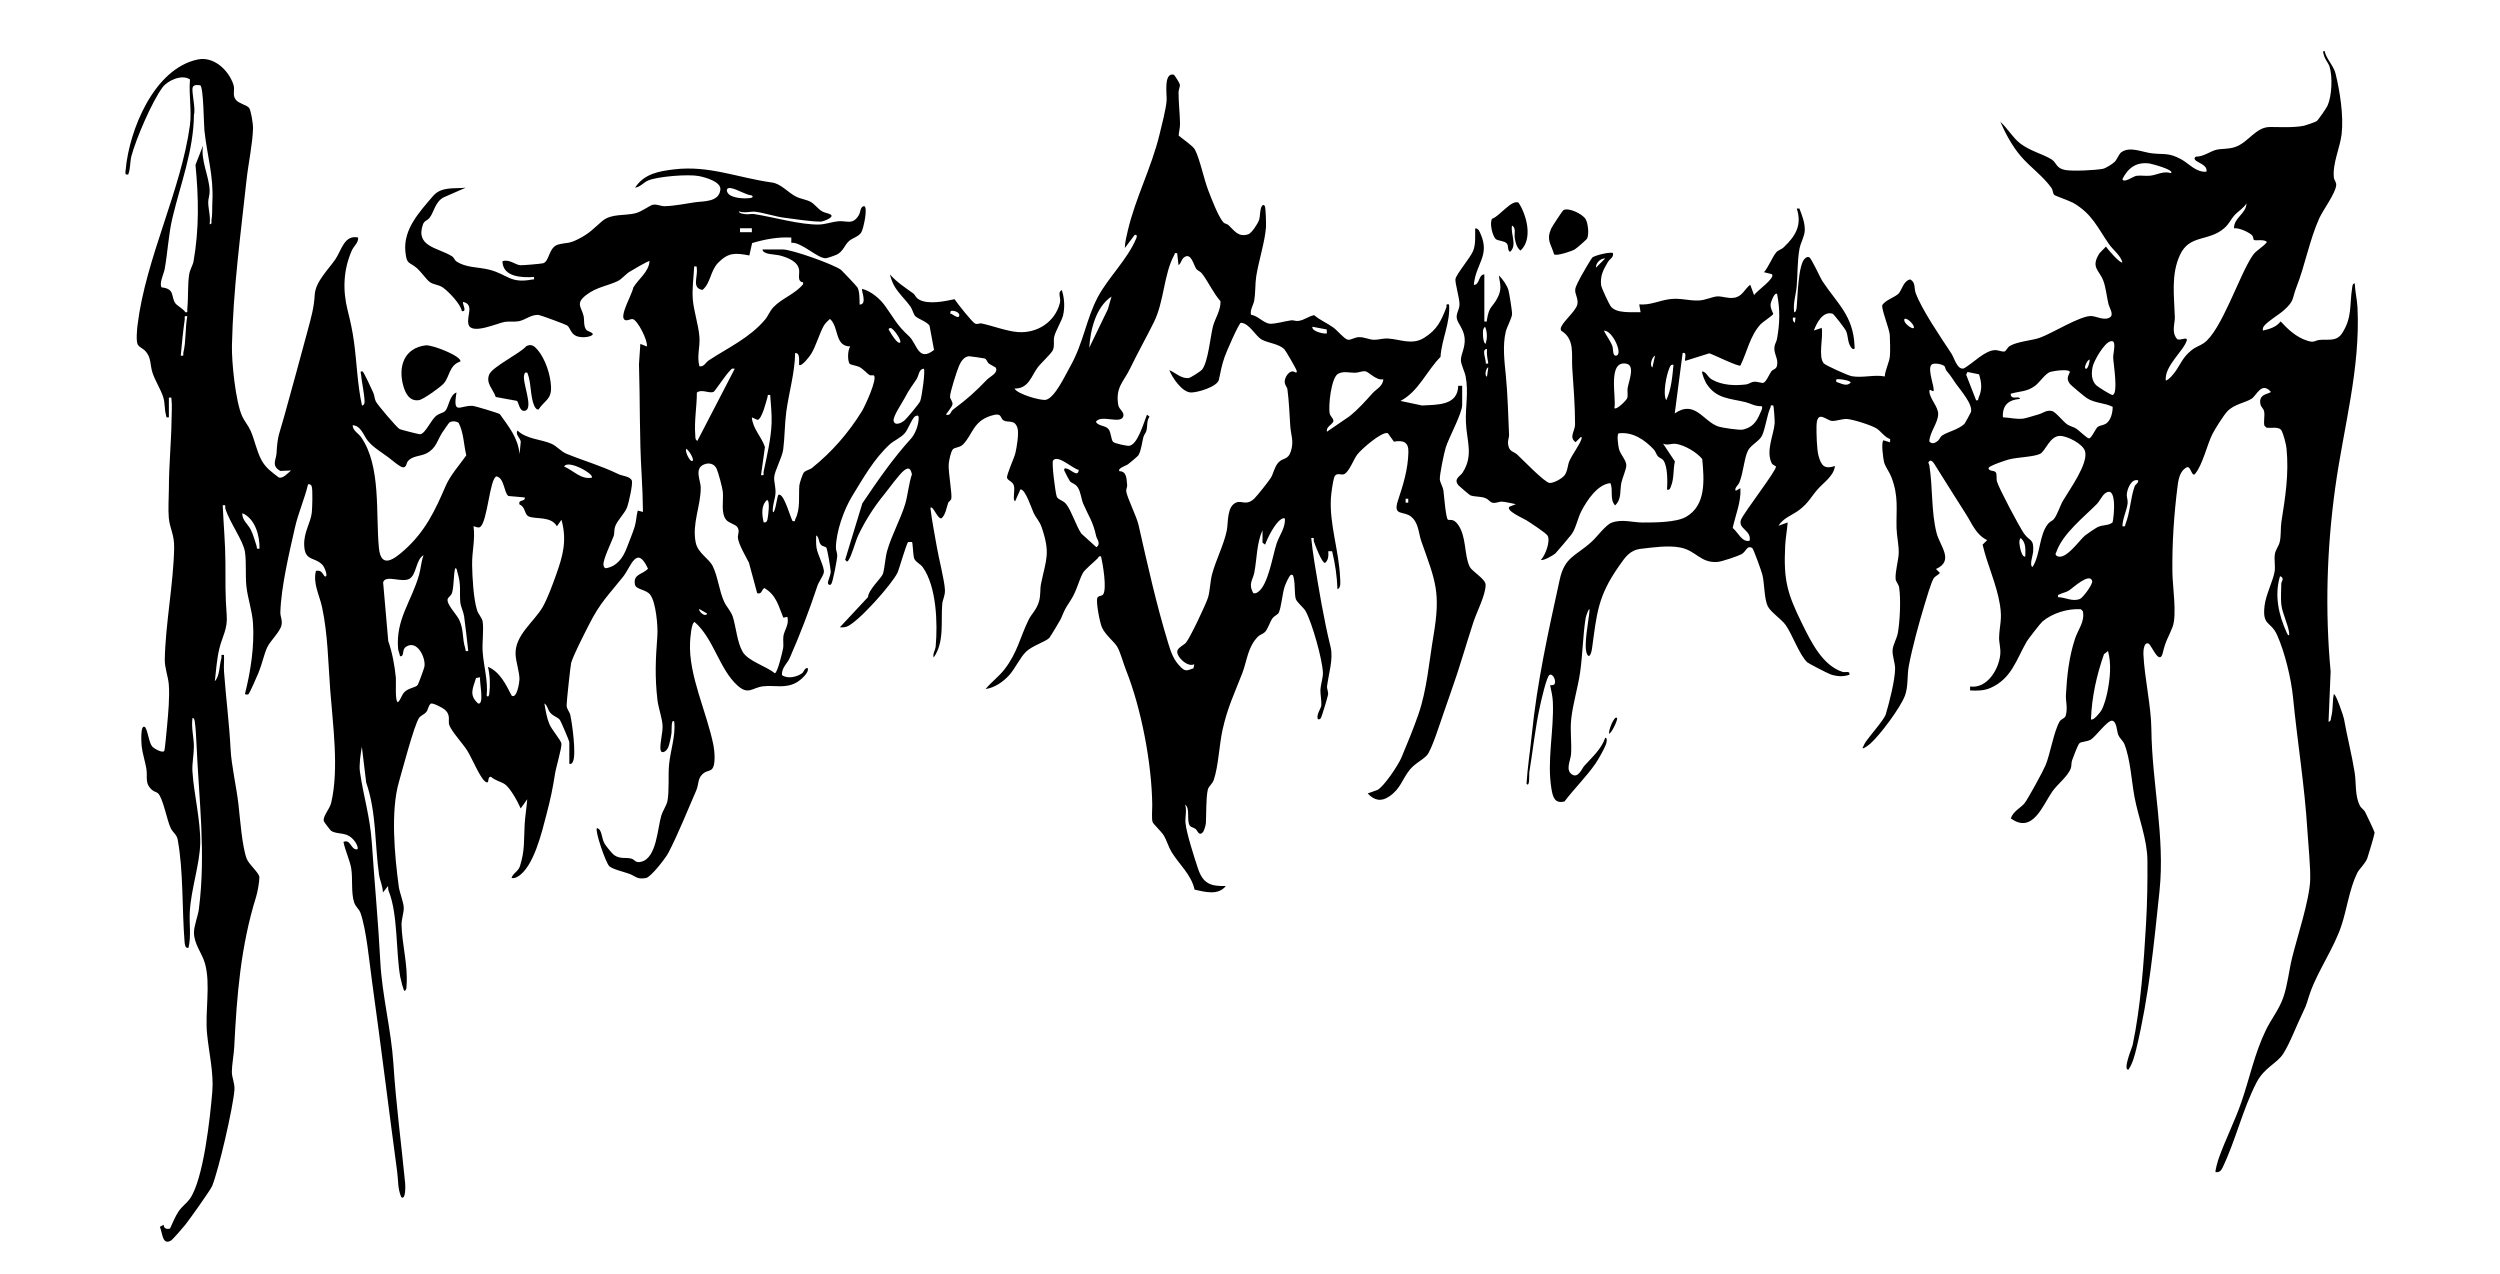 <?xml version="1.0" encoding="UTF-8"?>
<svg id="Layer_1" data-name="Layer 1" xmlns="http://www.w3.org/2000/svg" viewBox="0 0 678.43 345.6">
  <path d="M45.84,113.25c-.92.15-.64-.13-.82-.77-.42-1.53-.21-3-.71-4.65-.61-2.03-2.2-4.48-2.93-6.69-.69-2.09-.27-4.08-1.94-5.89-.59-.63-1.49-.97-1.97-1.6-.63-.83-.29-4.25-.14-5.47,2.21-18.08,11.83-36.58,14.21-54.2.53-3.92-.35-8.41.02-12.41-2.13-1.51-6.04.24-7.44,2.12-2.86,3.84-7.21,13.98-8.45,18.64-.42,1.58-.24,3.44-.87,5.01-1,.22-.77-.49-.7-1.24.96-10.84,7.72-27.49,19.57-29.96,4.37-.91,8.35,2.9,9.66,6.77.55,1.64-.41,2.78.69,4.2.73.95,3.03,1.42,3.6,2.2.49.68,1.07,4.38,1.05,5.36-.09,4.25-1.31,9.88-1.78,14.27-1.65,15.22-3.61,29.6-3.95,44.85-.1,4.48.99,15.1,2.73,19.07.58,1.33,1.71,2.61,2.35,4.06,1.1,2.5,1.66,5.64,3,8.05,1.15,2.08,2.84,3.23,4.67,4.62,1.18.33,2.42-1.25,3.31-1.91l-2.94.12c-2.51-1.42-1.12-2.98-1.02-4.79.28-5.01.79-5.31,2.01-9.75,2.19-7.96,4.37-15.77,6.5-23.78.94-3.53,1.65-5.93,1.86-9.51s3.75-6.86,5.66-9.69c1.58-2.35,2.39-6.66,6.11-5.82.14,1.42-1.17,2.3-1.69,3.48-2.32,5.24-2.54,10.77-1.15,16.28.73,2.89,1.32,5.55,1.73,8.6.78,5.74.91,11.58,2.17,17.25.63-.15.7-.63.69-1.19-.04-1.96-.75-5.1-.96-7.27-.05-.53-.38-.93.44-.8.33.16,2.45,4.83,2.86,5.69.37.79.37,1.78.73,2.47.48.92,5.65,7.03,6.43,7.47.25.14,5.3,1.45,5.58,1.41,1.52-.22,2.87-3.91,4.52-5.13.76-.56,1.82-.68,2.32-1.24.96-1.07,1.11-4.26,3.03-4.98-1.06,6.32.94,3.46,4.35,3.64.7.04,7.07,1.97,7.4,2.24,2.43,3.43,4.97,6.44,5.36,10.86l.33-3.36c-.12-1.09-1.57-1.91-.88-3.04,2.51,2.38,6.27,2.31,9.23,3.59,1.36.59,2.6,2.12,4.06,2.71,4.93,2.01,9.12,3.13,14.08,5.52,1.1.53,3.13.57,3.64,1.73.36.82-.84,6.15-1.27,7.27-.68,1.76-2.7,3.54-3.27,5.28-.31.92-.13,1.85-.36,2.49-.61,1.72-2.99,6.47-2.78,7.91.06.41.17.72.6.87,3.06-.47,4.72-2.87,5.74-5.59.61-1.63,1.67-4.16,2.13-5.71s.43-2.89.82-4.35l1.42.36c-.05-3.37-.15-6.78-.36-10.15-.62-10.06-.4-19.87-.72-29.95l.37-5.5,1.78.71c.29-1.64-2.51-7.11-3.81-7.42-.66-.16-1.6.64-2.27.15-1.43-1.05,2.17-7.1,2.38-8.72,1.4-2.34,4.24-4.26,4.41-7.17-.21-.23-4.93,2.58-5.46,2.91-1.01.63-2.1,2-3.19,2.51-2.74,1.3-5.65,1.59-8.43,3.69-3.13,2.37-1.4,3.28-.81,5.76.26,1.11-.11,2.98.88,3.92.25.24,2.35.75,1.34,1.35s-3.02.64-4.13.2c-1.62-.65-1.64-2.19-2.55-2.89-.34-.26-7.3-2.83-7.76-2.86-2.04-.15-3.62,1.41-5.43,1.72-1.25.21-2.5-.03-3.75.17-1.86.29-8.96,3.57-9.81.74-.68-2.27,1.7-5.43-1.49-6.16-.33.36,1.25,2.82-.35,2.49-.25-1.85-3.66-5.39-5.17-6.42-1.17-.79-2.5-.72-3.52-1.47-.93-.68-2.32-2.72-3.42-3.7-2.12-1.89-2.87-.83-3.21-4.63-.55-6.06,3.82-10.65,7.47-14.96,2.28-2.69,5.68-1.97,8.91-2.31l-5.82,2.55c-2.46,1.12-2.77,4.09-3.99,5.63-.55.7-1.44.79-1.79,1.77-2.13,6.08,4.08,6.31,7.81,8.62.68.42.76,1.09,1.2,1.39,2.64,1.82,6.02,1.53,9.01,2.3,5.02,1.29,5.55,3.79,11.57,2.67.58-.11.62.23.53-.7-3.25.22-8.49.04-8.55-4.28,1.84-.62,3.41.94,4.8,1.09.58.06,5.81-.39,6.26-.54,1.76-.57,1.45-4.43,4.16-5.1,2.35-.58,2.73-.12,5.33-1.44,3.18-1.61,4.08-2.82,6.51-4.89,2.44-2.08,6-1.42,8.94-2.11,1.78-.42,4.02-2.19,4.81-2.33,1.15-.21,2.15.41,3.19.39,2.69-.06,5.62-.68,8.23-1.06,2.39-.35,6.57,0,6.91-3.46.21-2.15-4.17-3.34-5.92-3.67-2.9-.53-10.98.1-13.67,1.21-1.23.51-2.17,1.81-3.56,1.95,2.45-3.75,6.4-4.46,10.57-4.96,9.54-1.14,17.19,2.26,26.63,3.57,2.4.33,4.38,2.78,6.5,3.83,1.25.62,2.82.8,3.94,1.41s1.88,1.85,3.12,2.58c.76.44,1.81.52,2.33.88,1.09.75-2.05,1.88-2.67,1.9-2.21.07-7.46-.73-9.95-1.05s-5.55-1.37-7.92-1.63c-1.09-.12-3,.47-4.41-.11.06.62,1.45.74,1.91.79.79.08,1.55-.14,2.13-.06,5.19.78,12.81,3.02,17.87,2.85,1.64-.06,3.47-.73,5.1-.88,2.26-.22,3.89,1.12,5.56-1.64.55-.91.31-2.25,1.43-2.48,1.14.23-.17,6.16-.73,7.1-.73,1.22-2.43,1.57-3.33,2.37-1.28,1.12-1.52,2.79-3.39,3.73-.41.21-2.54.93-2.92.95-2.21.12-6.63-4.46-9.37-4.19v-1.41c-3.63-.22-7.2.47-10.64,1.49l-.75,3.36c-3.71-.68-5.57-.91-8.4,1.91-2.22,2.22-2.06,5.57-4.31,7.44-2.98-.48-1.25-3.46-1.55-5.83-.08-.64.12-.58-.71-.53-.14,3-.63,6.06-.36,9.09s1.54,6.88,1.78,9.98c.22,2.82-.75,5.3,0,8.01,1.26.23,1.65-1.01,2.51-1.58,5.35-3.53,11.03-6.04,15.3-11.07.84-.99,1.24-2.29,2.3-3.4,2.32-2.44,5.88-3.55,8.03-6.22v-.51c-1.7-.2-.9-2.09-1.09-3.38-.33-2.28-3.03-3.29-5.04-3.86-1.55-.44-4.7-.2-4.91-1.68h5.52c2.46,0,13.77,4.02,15.83,5.55.26.2,4.32,4.5,4.47,4.8.58,1.15.53,3.32.55,4.61,2.22,0,.34-3.86.71-4.27,2.44.67,4.77,2.63,6.22,4.64,2.44,3.4,3.2,5.23,6.43,8.17,2.25,2.04,2.52,7.19,6.84,3.77l-1.21-6.52c-.56-1.13-3.19-1.88-3.92-2.7-.48-.53-.74-1.79-1.24-2.5-1.42-2.03-3.3-3.6-4.51-5.82-.45-.83-.87-2.05-1.12-2.97,1.99,2.2,4.08,3.52,6.38,5.19.53.39.59,1.11,1.55,1.65,2.51,1.41,6.93.48,9.64-.1.69,1.08,4.82,6.3,5.59,6.63.64.27,1.15-.17,1.78-.04,2.88.61,6.82,2.11,9.79,2.33,5.23.4,10.06-2.69,11.41-7.83.41-1.54-.75-2.84.52-3.57.74,2.1.87,4.76.34,6.93-.36,1.47-2.07,4.21-2.4,5.8-.24,1.2.16,2.37-.35,3.57-.38.89-3.27,3.55-4.16,4.75-1.67,2.24-2.42,5.76-6.26,5.68.82,1.55,7.29,3.36,8.55,3.05,2.44-.59,5.2-6.63,6.48-8.87,3.75-6.59,4.37-12.99,7.63-19.09,2.74-5.13,7.97-10.14,10.32-15.69.19-.45.5-1.24-.37-1.09l-2.67,3.56c.04-1.59.45-3.17.81-4.71,2.12-9.06,6.46-17.11,8.65-26.27.59-2.49,1.74-6.74,1.89-9.15.1-1.55-.89-7.56,1.95-6.92.15.03,1.62,2.37,1.65,2.7.05.6-.36,1.37-.37,2.11,0,2.91.37,5.73.4,8.56.01,1.15-.31,2.06-.36,3.17.98.83,3.86,2.78,4.41,3.81,1.35,2.57,2.41,7.93,3.6,11.01.86,2.22,2.66,7.02,4.07,8.66.42.48,1.04.45,1.42.8,1.7,1.58,2.67,3.36,5.38,2.5.94-.3,2.6-2.92,2.92-3.85.39-1.15.16-2.94.8-3.83.38-.52.73-.2.85.23.16.62.3,4.65.24,5.49-.25,3.86-2.03,9.38-2.65,13.38-.32,2.03-.16,4.33-.55,6.57-.24,1.34-1.18,2.48-.87,3.86,1.87.2,3.39,2.29,5.17,2.42,1.33.09,4.18-.71,5.71-.92.64-.09,1.24.26,1.92.17,1.72-.21,2.77-1.29,4.35-1.57,1.55,1.35,3.59,2.18,5.21,3.36,1.09.79,2.92,3.06,3.87,3.29.84.2,1.78-.66,3.11-.69,1.41-.02,2.76.68,3.98.72s2.43-.43,3.88-.34c3.2.18,6.52,1.86,9.77-.18,3.57-2.24,4.58-4.52,6.04-8.23.2-.5-.35-1.04.74-.84.4,4.94-2.02,9.4-2.32,14.24-3.82,3.84-5.91,9.34-10.86,11.94l5.87,1.24c4.11-.24,9.67.07,9.8-5.34h1.07v5.17c0,2.35-3.58,8.76-4.46,11.58-.45,1.44-1.72,7.51-1.6,8.7.08.79.81,1.92.97,2.97s.62,7.42,1.2,7.88c.46.36,1.39-.52,2.75,1.35,2.36,3.25,1.63,8.27,3.18,11.43.65,1.33,4.26,3.28,4.32,4.88.09,2.61-2.46,7.53-3.32,10.19-2.07,6.33-3.8,12.54-6.07,18.86-.74,2.05-1.4,4.08-2.11,6.08-.83,2.33-3.19,9.89-4.46,11.21-1.3,1.35-3.25,2.18-4.64,3.91-2.12,2.63-2.42,5.11-5.58,7.24-2.19,1.48-4.07,1.06-5.82-.84l2.62-.93c1.83-.95,5.7-6.81,6.53-8.79,1.6-3.81,3.28-7.88,4.62-11.76,2.32-6.72,2.88-14.2,4.07-21.23,2.02-11.96.59-14.77-3.27-25.67-.81-2.29-.7-5.07-2.85-6.77-2-1.59-4.93-.04-3.52-4.28,1.44-4.35,2.74-8.48,2.85-13.22.06-2.8-1.51-3.23-3.93-2.81l-1.66-2.31c-1.69-.49-7.28,4.44-8.32,5.85-.96,1.3-2.05,4.33-3.37,5.21-.86.57-2.31-.69-2.88,1-.35,1.05-.8,4.36-.87,5.55-.43,7.19,2.21,14.36,2.5,21.71.04.99.29,2.67-.72,3.04-.13-3.49-.62-6.93-1.45-10.31l-1.04-.02c.06,1.18.09,2.38-.89,3.2-.87,0-2.71-4.87-3.03-5.88-.17-.53.41-1.07-.71-.88.23,2.04.46,4.12.8,6.15,1.27,7.72,2.59,15.86,4.44,23.35.81,3.27-.51,7.29-.94,10.64-.1.79.36,1.46.27,2.34-.05.48-1.73,6.04-1.92,6.31-.26.37-.41.45-.87.37-.45-1.35.86-2.8.96-3.78s-.3-3.2-.25-4.23c.07-1.34.73-3.33.68-4.6-.13-3.56-2.89-13.44-4.68-16.7-.53-.96-2.44-2.46-2.69-3.36-.37-1.33-.16-3.88-.53-5.53-.1-.46-.12-1.16-.79-.98-.49.24-1.51,2.61-1.72,3.27-.6,1.88-.85,5.3-1.55,6.98-.2.49-1.2.86-1.71,1.53-.77,1.02-1.19,2.88-2.1,3.78-.46.46-1.33.68-1.84,1.19-2.83,2.85-2.95,6.53-4.28,9.97-2.16,5.59-3.98,9.2-5.34,15.32-.91,4.08-1.13,9.99-2.4,13.63-.39,1.12-1.4,1.7-1.61,2.66-.51,2.25-.38,6.7-.52,9.1-.03.48-.5,2.09-.8,2.41-1.1,1.19-1.45-.45-1.99-.87-.47-.37-1.31-.49-1.58-.92-.93-1.48.18-4.61-1.25-5.7.51,1.72-.07,3.27.1,5.07.25,2.66,2.45,9.49,3.38,12.29,1.35,4.04,3.38,4.86,7.56,4.73-2.1,2.64-5.63,1.61-8.48.99-.92-4.16-4.27-6.91-6.29-10.28-.78-1.31-1.3-3.13-2.04-4.37-.64-1.08-2.92-3.2-3.07-3.7-.3-1-.08-3.35-.09-4.57-.12-11.3-2.96-26.21-7.12-36.67-.7-1.75-1.5-4.75-2.33-6.22-.88-1.57-3.18-3.1-4.22-5.4-.56-1.26-1.64-6.81-1.24-7.94.24-.66,1.2-.47,1.56-.94,1.11-1.45-.07-8.34-.54-10.33-.69-.18-.69.28-1,.59-.95.95-3.48,3.03-3.94,3.9-1.25,2.37-1.6,4.79-3.44,7.61-1.6,2.46-1.34,2.08-2.57,4.9-.18.41-2.88,4.89-3.09,5.1-1.09,1.09-4.57,2.09-6.27,3.71s-2.97,4.58-4.63,6.42c-1.62,1.79-3.98,3.42-6.4,3.75,1.59-1.94,3.58-3.34,5.14-5.36,3.52-4.54,4.2-8.66,6.53-13.42.79-1.61,2.19-2.74,2.83-5.01.51-1.83.22-3.22.55-4.8,1.4-6.76,2.58-8.16.17-15.31-.53-1.58-1.56-2.56-2.18-3.88-.53-1.14-2.31-6.67-3.6-6.37l-1.43,3.2c-.76-.29.05-3.09-.34-4.29s-1.67-1.27-1.84-2.1,1.94-5.34,2.26-6.7c.37-1.57,1.01-5.39.56-6.8-.75-2.38-2.37-1.37-3.68-2.01-1.16-.57-.28-2.34-3.46-1.33-4.91,1.55-4.94,4.97-7.57,7.75-.86.91-2.22.81-2.77,1.33-.59.55-1.1,3.1-1.17,3.99-.19,2.29,1.03,8.32.67,9.55-.12.42-.69.68-.8,1-.53,1.43-.65,3.11-1.82,4.24-1.12.26-2.33-3.65-3.02-2.85.4,3.54,1.14,7.04,1.73,10.55.52,3.1,2.09,9.12,2.21,11.71.07,1.67-.63,2.55-.74,3.92-.38,4.82.63,10.23-2.31,14.43-.35-.99.44-1.95.54-3.02.56-6.23.24-16.2-3.49-21.46-.69-.98-2.06-1.41-2.41-2.57-.21-.7-.33-4.12-.52-4.3l-1.04.02c-.48.31-2.4,7.23-2.91,8.32-1.44,3.07-10.84,13.67-13.84,14.66-.59.19-1.19.2-1.8.16l7.65-8.21c.08-1.98,3.7-5.22,4.04-6.3.52-1.65.59-4.32,1.17-6.31,1.23-4.29,3.68-8.66,4.86-12.6.75-2.49.97-5.57,1.84-8.1-.31-1.44-.8-2.09-2.11-1.07-1.39,1.08-4.18,5.02-5.49,6.62-2.67,3.27-5.03,6.96-6.92,10.9-.83,1.73-1.75,5.51-2.72,6.9-.41.59-.53.19-.88-.17l4.66-15.29c4.08-6.07,8.31-12.19,13.14-17.5,1.27-1.39,2.14-3.81,2.15-5.69,0-.72-.29-.74-.86-.5-.86.37-2,3.58-2.88,4.61-1.1,1.28-3.03,2.07-4.09,3.04-4.33,3.99-7.16,9.09-10.2,14.03-2.23,3.62-4.41,9.7-4.43,14.09,0,.66.38,1.34.36,2.12,0,.91-1.2,7.19-1.62,7.68s-.83.14-.89-.18c-.13-.65.74-2.1.74-3.2,0-.75-.94-6.25-1.19-6.51-.3-.3-1.06-.3-1.51-.81-.61-.69-.44-2.1-1.25-2.49,0,1.1-.07,2.19.09,3.29.29,1.97,2.23,5.34,1.99,6.77-.15.89-1.37,2.51-1.74,3.63-2.19,6.6-4.69,13.17-7.51,19.57-.66,1.5-2.2,2.59-2.12,4.63,1.47,1.13,4.07.54,5.46-.48.53-.39.63-1.45,1.51-1.44.58,1.24-2,3.35-2.9,3.87-3.1,1.82-6.06.73-9.22,1.11-2.89.35-3.93,2.46-6.9-.21-4.95-4.46-6.46-12.74-11.62-17.23-.9,0-1.21,4.48-1.26,5.5-.44,8.95,4.55,18.94,6.34,27.89.3,1.52.7,5.42-.42,6.53-.5.5-1.4.53-1.95.9-2.08,1.35-1.48,3.04-2.28,4.85-2.4,5.48-4.84,11.71-7.59,16.99-.71,1.37-4.69,6.53-6.03,6.79-2.48.49-2.81-.48-4.56-1.13-1.43-.53-4.53-1.23-5.42-2.06-.98-.92-3.97-9.67-3.37-10.34,1.43.26,1.2,2.66,2.06,4.17.35.62,2.05,2.74,2.58,3.12,1.72,1.21,3.13.57,4.71.99,1.01.27,1.03,1.29,2.76.83,4.1-1.1,4.33-9.03,5.36-12.47.41-1.35,1.46-2.85,1.68-4.02.53-2.91.15-6.9.44-9.89.38-3.87,1.78-7.64,1.42-11.58-.91-1.2-.7,2.65-.75,2.98-.16,1.08-.56,3.42-1.07,4.27-.62,1.03-1.92,1.58-1.96,0-.05-1.8.62-4.29.6-5.99-.03-2.01-1.16-5.09-1.4-7.18-.74-6.46-.49-11.09-.02-17.41.19-2.56-.39-9.26-1.99-11.22-1.13-1.39-3.83-1.33-4.09-2.69-.56-2.92,2.03-2.66,3.54-4.31-3.08-6.64-4.58-.58-6.75,2.17-4,5.04-6.21,6.95-9.32,13.13-1.35,2.68-3.95,7.67-4.77,10.2-.18.56-1.28,10.83-1.25,11.6.05,1.1.8,1.68,1,2.59.52,2.34,1.67,10.75.72,12.65-.24.49-.37.73-.98.62v-5.88c0-.33-2.31-5.72-2.54-6.01-.64-.82-1.83-1.01-2.64-1.99-.74-.9-.7-1.92-1.59-2.51.33,1.9.61,3.79,1.35,5.59.65,1.56,3.12,4.35,3.27,5.3.16,1.05-1.47,6.47-1.74,8.22-.6,3.92-1.25,6.96-2.28,10.88-1.24,4.74-3.49,14.55-7.9,17.04-.57.32-.95.44-1.62.34.37-1.31,1.84-1.77,2.29-3.22,1.35-4.29,1.03-6.84,1.27-11.2.12-2.22.53-4.71.71-6.95l-1.78,2.49c-.71-1.69-2.86-5.62-4.3-6.57-1.07-.71-2.64-.99-3.72-1.99-.85-.28-.71,1.3-.9,1.44-.5.12-.58-.08-.9-.35-1.32-1.15-3.47-6.27-4.65-8.17s-4.17-5.1-4.88-6.9c-.49-1.23.56-2.76-1.33-4.33-.54-.45-3.09-1.79-3.68-1.59-.75.58-.67,1.53-1.28,2.3-.54.69-1.5.93-1.95,1.61-1.34,2.01-4.53,14.17-5.45,17.35-2.31,7.95-1.16,20.08-.05,28.38.23,1.7,1.31,4.23,1.36,5.77.04,1.24-.64,3.31-.61,4.6.11,5.17,1.78,11.06,1.37,16.41-.05.64.1,1.15-.55,1.58-.27,0-1.08-3.32-1.17-3.82-1.18-6.72-.62-17.14-3.12-23.25-.18-.44-.17-.96-.17-1.43l-1.42,1.78c.01-1.67-.81-3.24-1.04-4.85-1.18-8.23-.67-16.89-3.49-25.01l-1.17-9.69c-.34,1.95-.8,4.89-.52,6.82.95,6.64,2.75,12.12,3.23,19.31.71,10.68,1.75,21.52,2.29,32.1.47,9.21,2.97,18.6,3.56,27.8.7,10.95,2.14,21.62,3.19,32.44.05.49.22,4.7-1.06,3.74-.98-2.24-.8-4.61-1.11-6.91-2.31-17.17-4.42-34.39-6.82-51.61-.69-4.96-1.53-14.09-3.13-18.6-.39-1.09-1.34-1.64-1.74-2.9-.85-2.66-.32-6.39-.78-9.2-.34-2.08-1.68-4.95-2.1-7.16,1.7-.78,1.95,1.44,3.08,1.91,1.56.64.4-1.51.12-1.9-2.17-3.09-4.48-1.79-6.52-3.01-.18-.11-1.98-2.4-2.03-2.71-.24-1.42,1.6-3.09,2.05-5.06,2.11-9.2.41-21.02-.3-30.51-.55-7.32-.64-15.09-2.2-22.38-.73-3.41-2.52-6.44-1.68-9.9,1.39-.26,1.64.46,2.32,1.43,1.19.63.13-2.35-.52-3.04-2.18-2.31-4.83-.88-4.98-5.38-.12-3.58,1.74-5.97,2.07-8.9.13-1.2.27-6.12-.02-7.02-.15-.47-.51-.69-1-.59-.9,3.8-2.68,7.88-3.53,11.62-1.57,6.94-3.78,16.17-3.99,23.12-.03,1.18.6,2.02.31,3.48-.37,1.83-3.06,4.23-3.9,6.08s-1.41,4.55-2.26,6.65c-.31.78-2.54,5.92-2.85,6.06-.13.06-.9.13-.89-.18,1.53-6.05,2.6-12.97,2.16-19.25-.23-3.31-1.44-6.66-1.79-9.97-.3-2.82.04-6.41-.38-9.24-.46-3.12-4.15-7.95-5.33-11.79-.16-.54.41-1.07-.71-.88.22,5.2.71,10.27.73,15.51s-.06,9.02.35,14.26c.3,3.76-1.14,5.68-1.98,9.06-.72,2.93-.88,5.93-1.24,8.91,1.37-1.49,1.18-4.13,1.78-6.25.16-.57-.39-1.06.71-.87.07,1.47-.1,2.98,0,4.45.51,7.07,1.42,13.98,1.78,21.02.23,4.56,1.58,10.21,2.13,14.97.43,3.76.99,11.56,2.25,14.85.62,1.6,3.45,3.89,3.44,5.04,0,1.24-.49,3.99-.87,5.23-4.2,13.47-5.25,26.76-5.95,40.79-.1,2.06-.64,4.82-.65,6.78,0,1.63.85,3.12.7,4.93-.41,4.94-4.21,21.44-6.04,26.04-.41,1.03-6.23,9.2-7.29,10.52-.57.72-3.38,3.98-3.9,4.29-2.38,1.41-2.29-2.22-3.01-3.72l1.02-.57c.06,1.04.83,1.28,1.75,1.02.65-1.47,1.42-3.3,2.31-4.63s2.29-2.35,3.03-3.38c3.77-5.28,5.57-22.43,6.13-29.17.42-5.03-.96-10.72-1.43-15.7-.58-6.19,1.02-13.33-.56-19.03-.8-2.87-2.99-5.24-2.99-8.41,0-1.89,1.09-4.42,1.34-6.42,1.93-15.24,0-29.54-.66-44.86-.07-1.66-.22-4.4-.46-5.95-.05-.31-.15-1.07-.62-.98-.38,2.53.36,5.26.38,7.65.02,2.04-.52,4.79-.4,6.76.37,6.15,2.24,13.35,2.12,19.57-.12,5.64-2.48,12.44-2.83,18.55-.18,3.26.4,6.61-.35,9.81-.93.28-1.01-.94-1.07-1.6-.72-8.81-.28-19.16-1.86-27.71-.28-1.5-1.27-1.88-1.88-3.11-1.02-2.05-2.09-8.24-3.49-9.51-.35-.32-1.02-.42-1.5-.82-2.19-1.82-1.25-3.56-1.64-5.85-.33-1.98-1.08-4.2-1.28-6.19-.05-.49-.46-6.19.96-5.06.87,1.39.99,4.26,1.98,5.32.42.45,2.75,1.83,3.2,1.1.18-.29.66-5.71.75-6.66.31-3.31.75-8.04.48-11.33-.18-2.24-1.13-4.51-1.09-6.78.17-9.64,2.35-20.5,2.54-30.26.07-3.81-1.2-5.29-1.45-8.2-.21-2.35,0-5.43.02-7.86,0-6.37.64-12.57.73-18.86.02-1.59.17-3.88-.02-5.37-.08-.65.12-.58-.71-.53v5.34h0ZM54.35,23.16c-.65-.14-1.79-.23-2.05.54-.39,1.16.86,5.77.33,7.44-.09,9.75-3.63,18.72-5.84,28.01-1.07,4.48-1.28,9.39-2.11,13.92-.22,1.19-1.56,3.9-.82,4.92,3.73.38,2.46,2.6,3.75,4.34.49.66,2.15,1.49,2.69,2.4.83.15.46-.37.52-.89.32-3.02.07-6.72.53-9.45.21-1.26,1.01-2.49,1.17-3.46,1.55-8.84,1.39-17.3.53-26.19l2.05-5.25c-.72,4.03,1.7,8.34,1.79,12.31.03,1.21-.42,2.22-.39,3.19.05,1.89.69,3.88.39,5.88.81-.16.42-.63.48-.98.31-1.73.17-3.48.26-5.22.36-7.05-1.41-12.26-2.16-19.27-.17-1.58-.23-11.69-1.12-12.24ZM204.03,53.05c-1.9-.26-3.83-1.66-5.69-2-1.31-.24-1.38.87-.56,1.65,1.15,1.1,4.21,1.25,5.72,1.05.49-.06,1.07-.22.53-.71h0ZM204.03,61.95h-3.21v1.07h3.21v-1.07ZM319.46,68.72c-.81-.15-.57.04-.79.45-2.89,5.26-2.71,12.57-5.56,18.31-2.08,4.2-4.36,8.23-6.41,12.47-1.81,3.74-4.01,5.11-3.25,9.89.22,1.36,1.76,1.95,1.37,3.17-.71,2.22-6.12-.66-7.44,1.48.79,1.22,2.53.9,3.41,1.93.77.91.68,2.9,1.3,3.51.42.42,3.71,1.12,4.33,1.05,2.35-.28,4.03-6.55,4.85-8.45l.68.53c-.83,1.15-.52,2.53-.83,3.78-.16.64-.65,1.13-.81,1.69-.42,1.49-.58,3.71-1.39,5.03-.16.27-2.42,2.15-2.86,2.47s-2.86,1.05-2.28,1.83c2.05.04,1.92,2.19,2.1,3.79.06.54-.33,1.09-.25,1.67.21,1.66,2.81,6.81,3.34,9.14,2.44,10.79,4.84,21.6,8.08,32.18.78,2.56,1.5,4.59,3.48,6.5,1.3,1.26,1.84.7,3.35.21l.21-1.1c-1.79.98-5.01-2.14-4.58-3.67.25-.88,1.82-1.58,2.32-2.16,1.1-1.27,5.51-10.59,6.02-12.33.48-1.61.58-4.33,1.03-6.09,1-3.89,3.23-8.11,4.03-12,.47-2.3-.05-6.67,2.68-7.67,1.43-.52,2.76,1.02,4.9-1.14.79-.8,3.85-4.63,4.41-5.57.69-1.16.95-2.91,1.99-4.07,1.26-1.41,2.63-.66,3.4-3.02.92-2.85.02-4.37-.15-6.99-.21-3.26-.33-6.58-.77-9.92-.09-.67-.76-1.04-.73-2.14.03-1.03.95-2.53,2-2.7.63-.1,1.41.89,1.24-.17-.08-.48-3.03-5.56-3.38-5.89-1.57-1.45-4.4-1.64-6.02-2.53-1.89-1.03-3.27-4.36-5.71-4.61-.59.1-3.98,7.97-4.41,9.19-.8,2.26-1.1,4.03-1.58,6.26-.41,1.93-5.84,3.53-7.6,3.48-2.4-.07-5.06-4.01-5.86-6.07,1.68.71,3.17,2.3,5.17,2.17.58-.04,3.36-1.86,3.74-2.34,1.61-2.01,2.24-8.94,2.93-11.67.52-2.09,2.16-4.36,2.05-6.86-2.01-2.3-3.18-5.06-4.99-7.48-.45-.61-1.21-.79-1.57-1.28-.75-1-1.34-4.48-3.25-3.2-.86.58-.84,1.72-1.58,2.16l-.36-3.2v-.02ZM295.59,94.37l5.05-10.45,1-3.45c-4.26,2.84-5.74,9.03-6.05,13.89h0ZM257.83,85.1c.39-.18,2.28,1.73,2.49.54.16-.95-1.58-1.48-2.31-1.24l-.18.71h0ZM50.83,85.82c-1.06-.16-.61.23-.7.89-.47,3.25-.78,6.53-1.08,9.79,1.08.18.57-.27.72-.87.75-2.97.46-6.73,1.06-9.82h0ZM230.74,94.02c-4.33-.05-2.97-5.23-5.52-7.48-.6.59-1.26,1.13-1.68,1.88-1.22,2.18-2.07,5.41-3.42,7.63-.38.63-2.65,3.6-3.27,2.96-.08-.87.39-3.33-1.07-3.2-.1,5.44-1.68,10.58-2.41,15.95-.44,3.26-.4,6.89-.83,10.21-.29,2.19-2.33,5.77-2.45,7.55-.08,1.19.44,2.71.36,4.25-.09,1.73-.91,3.39-.72,5.15.5.69,1.14-3.58,1.26-3.92.13-.37.09-.96.69-.71,1.29.54,2.69,5.74,3.39,7.12.93.17.55-.15.74-.51,1.46-2.78.87-6.29,1.11-9.19.05-.57.87-3.05,1.2-3.46.5-.63,1.62-.76,2.27-1.29,5.37-4.33,9.8-9.39,13.5-15.36.81-1.31,4.28-8.79,3.26-9.73-.09-.08-.82.08-1.17-.08-.44-.2-1.75-1.69-2.78-2.21-.7-.35-2.42-.56-2.66-.9-.57-.83-.53-3.72.2-4.65h0ZM360.04,89.41l-3.89-.74c-.28,1.37,3.63,2.08,3.92,1.78l-.03-1.03h0ZM244.28,92.94c.48-.54-1.92-4.04-2.66-3.92-.93.15-.16.82-.04,1.09.2.45,2.1,3.5,2.7,2.82h0ZM270.23,99.77c-.06-.1-1.47-.8-1.9-1.13-.45-.35-.54-1.16-1.13-1.36-.2-.07-4.01-.62-4.23-.61-1.35.1-2.16,1.4-2.67,2.5-.55,1.18-2.59,7.58-2.49,8.53.08.74.79,1.26.66,2.09-.1.64-1.86,2.65-1.73,2.75,1.3.34,1.14-.82,1.95-1.43,4.08-3.06,5.72-4.56,9.26-8.19.69-.71,3.07-1.76,2.26-3.14h.02ZM199.39,100.07c-.91-.2-.9.15-1.37.59-.94.87-4.01,5.49-4.33,5.65-1.21.6-3.17-.83-4.58.22,0,3.83-.75,7.71-.43,11.55.05.62-.08,1.17.56,1.58,0,0,10.15-19.59,10.15-19.59ZM250.7,100.07c-1.37.03-1.33,1.85-1.97,2.83-1.5,2.29-1.88,2.55-3.3,5.25-.67,1.28-3.04,4.71-2.94,5.98.27,1.54,2.01.71,2.89.02.62-.48,4.05-4.59,4.33-5.29.45-1.1,1.45-8.28.99-8.8h0ZM375.39,102.92c-1.88.43-3.94-2.01-4.83-2.15-.94-.15-1.87.38-2.83.39-1.47.02-3.21-.54-4.65.3-1.85,1.09-2.67,8.88-2.22,10.82.18.78,1.16,1.35.96,2.14-.52.97-1.97,1.39-1.74,2.74l6.03-4.12c2.53-2,4.3-4.05,6.42-6.4.92-1.02,2.76-1.81,2.86-3.72h0ZM209.01,107.2c-.92-.1-.57,0-.72.52-.33,1.13-1.52,6.03-2.7,6.23l-1.56-.69c.23,3.09,2.62,5.23,3.55,8.05l-1.06,7.62c1.09.17.57-.28.7-.89.88-4.15,2.01-8.97,2.17-13.16.09-2.59-.21-5.11-.38-7.68ZM124.49,114.77c-.68-.5-1.81-.59-2.53-.12-.14.09-1.72,2.38-1.96,2.76-1.39,2.17-1.64,4.31-4.33,5.65-1.61.8-3.82.62-5,2.13-.47.6-.28,1.55-1.25,1.64-.7.07-3.24-2.12-4.06-2.74-1.78-1.33-4.11-2.7-5.53-4.45-1.17-1.44-1.88-4.16-4.13-4.24.02,1.47,1.57,2.19,2.29,3.23,5.5,7.88,3.93,20.83,4.84,30.08.56,5.77,4.13,3.05,6.95.53,5.63-5.04,8.27-10.66,11.15-17.34,1.28-2.96,3.75-5.7,5.61-8.32-.71-2.96-.68-6.04-2.06-8.8h0ZM187.99,125.01c.39-.44-1.1-2.96-1.78-3.2-.43.66,1.15,3.92,1.78,3.2ZM292.74,127.51c-1.52-.2-5.71-4.32-6.97-2.52-.43.61.62,8.63.99,9.74.3.9,1.76,1.01,2.57,2.06,1.52,1.97,2.63,5.8,4.11,8.01l4.11,3.72c1.29-1.01.12-2.12-.1-3.1-.85-3.9-1.97-5.23-3.46-8.65-.61-1.4-.68-3.27-1.53-4.53-.7-1.04-1.59-1.05-2.11-1.63-.13-.14-1.51-2.76-1.54-2.92-.13-.73.31-.64.84-.48,1.06.32,2.93,2.41,3.09.3h0ZM200,142.92c-.47-.57-2.09-1-2.77-1.68-1.75-1.76-.82-5.46-1.08-7.82-.12-1.12-1.21-5.17-1.66-6.18-.64-1.43-2.11-1.77-3.49-1.18-2.66,1.13-.84,4.4-.84,6.26,0,5.08-2.4,9.75-1.37,14.88.58,2.91,3.56,4.31,4.62,6.43,1.41,2.83,1.74,6.71,3.12,9.7.6,1.3,1.86,2.56,2.34,4.07.88,2.79,1.15,6.83,2.65,9.46,1.43,2.51,6.41,3.94,8.75,5.83.72-.06,2.01-5.59,2.22-6.64.23-1.16-.06-2.34.11-3.46.24-1.56,1.65-3.21,1.05-5.19l-1.08.22c-1.35-3.26-1.87-6.11-5.16-8.05-.85.62-.66,1.78-1.93,1.4l-2.24-8.27c-.86-1.72-2.73-4.82-2.98-6.65-.14-1.04.64-2.05-.26-3.13h0ZM160.56,129.64c.99-.84-6.4-5.08-7.47-3.03,2.52,1.06,4.49,3.54,7.47,3.03ZM142.39,134.99l-4.42-.39c-1.23-.88-1.08-4.88-3.23-5.32-1.86.43-2.44,12.48-4.47,13.74-.6.37-1.18-.18-1.77-.2.51,3.64-.45,6.77-.38,10.53.06,3.35.36,9.08,1.33,12.21.36,1.17,1.38,2.1,1.53,3.12.33,2.19-.17,5.77,0,8.18.27,3.97,1.51,7.89,1.09,11.92.42.56.65,0,.71-.52.29-2.48.2-4.89-.36-7.31,3.31,1.41,4.89,4.86,6.43,7.83,1.42.97,2.11-3.61,2.12-4.44.02-1.95-.98-4.73-1.06-6.78-.21-5.21,5.06-8.81,7.4-12.9,1.25-2.2,2.69-6.09,3.56-8.55,1.89-5.29,3.05-9.37,1.5-15.06l-1.24,1.77c-1.61-2.84-5.73-1.83-7.65-2.67-1.2-.52-.89-2.67-2.48-3.22-.51-1.51,1.66-.68,1.4-1.93h0ZM382.16,135.34h-.71v1.07h.71v-1.07ZM207.24,141.75c.72.11.93-.28,1.05-.9.15-.73.79-5.16-.17-5.15-1.65,1.53-1.34,4.06-.89,6.05h0ZM70.42,148.88c.08-3.47-1.14-8.08-4.63-9.62-.23,1.76,1.53,3.04,2.21,4.38.77,1.49,1.07,2.93,1.61,4.46.2.57-.18.95.8.78h0ZM348.67,140.68c-.52-.1-.66,0-1.04.25-1.66,1.06-3.62,4.95-4.31,6.87l-.71-.53v-3.39c-1.62,3.66-1.49,7.63-2.22,11.49-.38,2.01-1.74,3.05-.26,5.61.53.1.84-.04,1.26-.33,2.78-1.91,3.96-9.86,5.04-13.13.77-2.32,2.48-4.35,2.24-6.85h0ZM108.55,178.09c-.08-.7-.47-1.39-.52-2.08-.65-7.98,3.61-12.72,5.69-19.99.49-1.72.57-3.65,1.23-5.36-2.09,1.14-1.88,5.19-3.78,6.37-2.02,1.26-6.55-1.2-7.2,1l1.39,15.93c1.08,3.05,1.78,6.84,2.07,10.04.09,1.06-.29,6.55.57,6.55.78-.74,1-1.95,1.73-2.72,1.07-1.13,3.05-1.22,3.6-1.93.24-.31,1.73-4.41,1.84-4.96.46-2.35-1.98-7.54-5.05-5.38-1.14.8-.3,2.67-1.57,2.52h0ZM127.07,176.67c-.37-3.12-.68-6.28-1.12-9.39-.18-1.25-.93-2.79-1.02-3.64-.31-3.09.33-4.74-.82-8.42-.12-.37-.09-1.08-.6-.99-.47,2-.29,4.59-.8,6.51-.24.94-.95,1.2-1.18,1.7-.6,1.36,2.38,4.23,3.1,5.79,1.3,2.79.74,4.96,1.62,7.66.19.6-.16.94.81.78h.01ZM189.78,165.27c-.41.4,1.54,2.45,2.13,1.24l-2.13-1.24ZM130.28,183.79l-1.1.21c-.85,2.81-1.99,4.61.57,6.92,1.78.45.29-6.11.53-7.13Z"/>
  <path d="M402.82,87.24c.92.07.6.06.7-.54.66-3.79,1.33-3.02,2.8-5.76,1.28-2.4.83-3.63.42-6.17,1.01.87,2.26,2.72,2.61,3.98.25.9,1.03,5.75.98,6.53-.06,1.05-1.41,3.48-1.71,4.73-.9,3.8-.35,8.1.03,11.95.52,5.37.62,10.58.87,16.09.03.72-.4,1.45-.27,2.46.27,2.18,1.49,1.93,2.5,2.86,1.47,1.36,7.39,7.54,8.74,7.68,1.12.11,3.42-1.2,4.07-2.05.88-1.14.84-2.79,1.34-3.91.82-1.82,2.78-4.4,3.28-5.99.06-.18.1-.58-.17-.53l-1.43,1.42c-1.91-1.33-.15-3.05-.15-4.8,0-5.08-.41-10.17-.76-15.3-.25-3.64.8-7.89-3.04-10.17l-.1-.46c.06-1.6,3.98-4.59,4.5-6.58.4-1.56-.67-2.78-.56-4.1.08-.91,1.17-2.8,1.64-3.71.33-.64,2.79-4.81,3.01-5,.69-.58,5.1-1.65,5.6-1.17.22,1.17-.85,1.53-1.36,2.38-1.26,2.1-2.17,3.79-1.85,6.36.08.66,2.12,5.04,2.56,5.63,1.53,2.11,5.77,1.55,8.14,1.66l-.36-2.13c2.89.27,5.37-1,8.05-1.39,3.13-.46,5.28.47,8.17.33,1.73-.08,3.72-1.05,4.98-1.11,1.39-.06,2.83.64,4.61.36,2.15-.34,2.75-2.3,4.3-3.53l1.06,2.84c.59-1.1,5.9-4.65,4.82-5.7l-2.13-.53c1.19-1.39,2.22-4.01,3.24-5.3.59-.74,1.44-.83,2.1-1.46,3.18-3.03,5.03-5.96,3.55-10.52h.71c.72,1.84,1.51,3.83,1.46,5.87-.04,1.69-1.12,3.36-1.43,5.02-.61,3.31-.48,6.96-.77,10.24-.2,2.32-1.03,4.62-.68,7,.52.06.64-.94.68-1.28.27-2.66.36-11.86,2.32-13.36.35-.27.56-.42,1.03-.3.63.16,2.95,5.48,3.72,6.64,3.99,6,8.27,9.25,8.63,17.38.02.53.24,1.03-.53.88-1.49-1.26-1.07-3.48-1.81-4.96-.27-.54-3.25-4.48-3.61-4.59-2.65-.8-4.32,2.53-5.09,4.56l2.13-.71c.49,2.42-1.01,7.76.55,9.61.48.57,6.63,3.32,7.56,3.49,2.95.55,6.14-.49,9,.08.12-1.8,1.24-3.77,1.4-5.55.13-1.46.03-4.18-.03-5.68-.06-1.55-2.33-7.11-2.04-8.11.83-1.43,3.56-2.18,4.48-3.21.82-.92,1.27-3.38,3.09-3.79,1.52.81,1.04,2.37,1.45,3.56,1.52,4.42,7.1,12.53,9.76,16.59.76,1.16,1.58,4.52,3.37,4,2.49-1.37,5.76-5.03,8.63-4.96.77.02,1.84.55,2.43.35.44-.15.7-1.05,1.4-1.47,2.09-1.25,5.91-1.45,8.11-2.22,3.27-1.14,11.12-6.09,14.05-5.91,1.36.08,3.61,1.38,5.09.3,1.01-.74-.24-2.6-.46-3.48-.48-1.97-.74-4.64-1.42-6.41-1.14-2.96-3.49-3.57-1.03-7.45l1.75-1.81c.34.61,3.96,4.79,4.46,4.27-.56-1.98-2.48-3.26-3.7-5.03-3.08-4.44-4.5-8.1-9.6-11.07-.97-.56-5.07-1.98-5.25-2.23-.38-.54-.29-1.27-.68-1.82-2.36-3.32-5.78-5.64-8.39-8.71-2.32-2.74-4.05-6-5.51-9.27,1.93,1.71,3.34,4.27,5.37,5.85,2.66,2.07,6.1,2.86,8.5,4.33,1.48.91,1.17,2.47,3.85,2.92,2.02.34,8.11.06,10.17-.35.7-.14,2.6-1.34,3.12-1.86.79-.8,1.11-2.15,1.93-2.7,2.33-1.56,5.65.08,8.21.37,3.49.39,4.51-.25,7.98,1.64,2.1,1.15,3.97,3.56,6.8,3.35.45-1.82-2.59-2.53-3.04-3.19-.31-.45-.19-.59.18-.91,1.97.1,4.02-1.53,5.61-1.87s3.16-.11,4.99-.72c3.7-1.24,5.6-5.46,9.55-5.45,2.9,0,6.28.24,9.24-.35.44-.09,3.13-1.03,3.39-1.24.5-.39,2.64-3.53,2.94-4.18,1.2-2.64,1.42-7.92.54-10.66-.3-.94-1.2-1.84-1.53-3.11-.09-.35-.46-1.17.2-1.09.47,2.19,2.45,3.99,2.97,6.12,1.2,4.88,2.23,11.48,1.65,16.48-.42,3.59-2.52,8-2.1,11.76.08.74.7,1.18.63,2.06-.18,2.24-3.58,6.74-4.59,8.98-2.65,5.89-3.81,12.59-6.21,18.73-1.23,3.15-.46,3.6-3.39,6.23-1.27,1.14-4.43,3.02-5.37,4.25-.33.43-.41.73-.33,1.27,1.83-.43,3.62-.93,4.81-2.49,2.03,2.22,4.29,4.3,7.23,5.24,2.03.65,1.96-.1,3.49-.23,2.32-.2,4.47.52,5.99-1.84,2.76-4.29,1.96-7.67,2.7-12.26.09-.53.02-1.1.71-1.24.07,2.16.64,4.44.74,6.58.81,16.63-3.78,32.51-6.04,48.86-2.29,16.56-2.8,33.28-1.25,49.9l-.57,13.65c.72-.14.58-.76.71-1.25.59-2.25.28-4.08.72-6.23.5-.37,2.65,6.02,2.76,6.67.84,4.83,2.14,9.76,2.9,14.56.45,2.87.04,6.23,1.38,8.95.36.73,1.14,1.13,1.45,1.75.38.75,2.56,5.27,2.58,5.65s-1.72,6.24-1.99,6.95c-.61,1.54-2.16,2.82-2.75,4.02-2.09,4.27-2.79,9.81-4.27,14.25-2.05,6.13-6.23,12.01-8.4,17.97-.94,2.59-.76,2.97-2.12,5.72-1.65,3.34-3.35,8.06-5.29,11.1-1.67,2.61-5.1,3.69-7.21,7.75-3.8,7.34-5.66,15.71-9.25,23.17-.38.79-.9,1.32-1.86,1.17-.24-.24.69-3.34.9-3.91,1.77-4.91,4.33-10.02,6.05-14.97,2.27-6.52,3.59-13.28,6.69-19.67,1.47-3.02,3.6-5.62,4.71-8.82,1.19-3.42,1.56-7.36,2.4-10.78,1.37-5.59,4.72-15.66,4.91-21.1.12-3.46-.53-9.79-.76-13.51-.74-12.04-2.71-24.01-3.89-36.02-.5-5.14-2.23-12.31-4.35-17.02-1.69-3.76-4.02-2.33-3.39-7.83.36-3.13,2.33-6.81,2.74-9.37.23-1.43-.15-3.11.05-4.58.18-1.33,1.03-2.23,1.31-3.32.44-1.72.22-3.9.48-5.57,1.07-6.8,2.08-12.97,1.38-19.99-.11-1.08-.82-3.8-1.31-4.72-.69-1.29-2.93-.61-4.16-.86l-.53-.54c-.25-1.23.16-2.67-.07-3.85-.14-.75-.82-1.18-.98-1.87-.74-3.16,2.77-2.79,2.77-3.49-2.53-2.8-3.82,1.05-5.2,1.92-1.77,1.13-4.68,1.44-6.57,3.41-.96,1-3.44,4.92-4.09,6.24-1.44,2.94-2.62,8.25-4.63,10.69-.9,1.09-1.18-1.94-2.12-1.79-1.87.72-2.4,3.07-2.63,4.87-1.01,7.86-1.55,15.88-1.44,23.79.05,3.71,1.27,11.5.04,14.71-1.1,2.88-1.85,3.59-2.64,6.98-.88,3.77-3.07-2.06-3.83-2.43-1.32-.64-1.48,2.03-1.44,2.86.29,6.45,2.1,14.05,2.16,20.31.15,14.69,3.74,29.26,2.21,43.92-1.53,14.6-2.86,28.53-6.3,42.86-.45,1.85-1.05,4.14-2.16,5.67-1.57.06,1.04-6.1,1.16-6.67,2.2-10.38,3.04-22.4,3.65-33.04.32-5.52.42-11.39.37-17.11-.05-5.78-2.46-11.6-3.5-17.17-.81-4.32-1.12-10.27-2.74-14.36-.36-.91-1.28-1.54-1.69-2.58-.38-.98-.38-3.48-1.59-3.79s-4.52,4.33-5.83,5.12c-.98.59-2.67.55-3.1,1-.52.56-1.63,3.68-1.98,4.6-.27.72-.13,1.52-.35,2.15-.76,2.2-3.64,4.35-5.04,6.36-2.6,3.73-5.33,11.61-11.24,7.28.59-1.94,2.74-2.88,3.71-4.11.92-1.15,5.07-8.77,5.71-10.32,1.29-3.13,2.24-9.17,3.81-11.86.43-.73,1.41-.8,1.64-1.56.63-2.04-.02-3.99.07-5.63.27-5.17.85-10.42,2.49-15.33.82-2.46,2.72-4.66,2.1-7.42l-.53-.53c-3.55-.23-7.73,1.04-10.45,3.35-.46.39-3.86,4.74-4.23,5.39-2.82,4.85-4.09,10.08-9.84,12.61-1.82.8-3.58.77-5.54.69v-1.07c4.65.64,7.83-4.72,8.19-8.73.15-1.7-.37-3.24-.32-4.6.11-3.4.89-4.78.23-8.84-.92-5.67-3.44-10.85-4.71-16.33l1.24-1.22c-3.08-1.53-4-4.32-5.76-7.07-2.85-4.43-5.72-9.09-8.54-13.55-.24-.38-.67-1.03-1.19-.94-.82.54-.3.68-.2,1.26.97,6.13.48,12.57,1.96,18.35.92,3.59,4.87,7.53-.16,9.78l1.06,1.06c-.49.64-1.25.81-1.7,1.5-.66,1.01-2.01,5.64-2.47,7.15-1.51,4.97-3.35,11.68-4.29,16.73-.45,2.44-.11,5.48-1.01,7.9-1.21,3.27-6.74,10.68-9.4,13.04-.31.27-1.85,1.52-2.14,1.24.29-.58.54-1.21.91-1.76,1.1-1.61,4.99-6,5.41-7.41.95-3.14,2.51-9.27,2.54-12.42.02-1.49-.77-3.42-.69-4.94s1.14-3.17,1.42-4.67c.58-3.18.86-9.26.36-12.42-.14-.87-.88-1.56-.94-2.2-.2-1.94.77-5.11.83-7.14.06-2.07-.54-4.72-.59-6.72-.13-5.22.63-8.56-1.4-13.89-.52-1.35-1.7-2.89-1.99-4.06-.23-.92-.85-5.42-.16-5.92l1.79.55.02-.88c-1.53-.54-2.43-2.03-3.6-2.83-1.29-.89-6.54-2.53-8.1-2.62-1.32-.07-2.95.61-4.12.52-1.49-.12-4.05-3.21-4.16,1.38-.04,1.86.07,6.33.53,8.02.74,2.7,1.55,3.79,4.47,2.84-.3,2.73-3.08,4.46-4.79,6.43s-2.35,3.54-4.86,5.47c-1.83,1.41-4.36,2.15-5.67,4.31l2.49-.89c-.15,2.01-.57,4.28-.67,6.27-.47,9.45.53,12.95,4.64,21.29,2.4,4.86,5.46,11.19,10.89,12.98.8.27,2.16-.42,1.88.79-1.71.59-3.37.46-5.06-.09-.63-.2-6.01-2.97-6.34-3.28-2.16-1.99-4.09-7.63-5.89-10.14-1.17-1.63-4.07-3.48-4.86-5.11-.96-1.97-.86-6.13-1.45-8.53-.21-.86-2.41-7.03-2.74-7.23-1.48-.9-1.63.98-2.96,1.68-1.01.53-5.33,1.99-6.47,2.08-4.6.36-5.81-3.06-10.03-3.9-3.36-.66-7.25-.06-10.65.32-3.13.35-4.31,2.21-6.03,4.66-5.83,8.28-6.03,12.86-7.37,22.56-.09.67-.61,2.81-1.32,1.39-1.05-2.09.45-9.09.65-11.69.13-1.67-.93,1.23-1.03,1.82-.77,4.72-.82,10.07-1.52,14.87-.6,4.1-1.95,8.47-2.4,12.56-.36,3.23.17,6.39-.05,9.57-.12,1.75-1.6,4.25.24,5.5,1.7,1.15,2.74-1.63,3.33-2.29,2.13-2.39,4.63-4.52,5.71-7.66.71-.02.31,1.46.19,1.8-.48,1.29-2.07,4.11-2.9,5.3-2.38,3.43-5.8,6.82-8.34,10.18-2.59.68-3.16-1.12-3.52-3.25-1.34-7.77.71-15.95.35-23.84-.06-1.33-.44-3.12-.74-4.44.33,0,.8,0,1.06-.18.78-.54-.13-3.09-1.2-2.64-.79.32-2.31,7.1-2.6,8.44-1.32,5.99-1.93,12.11-2.92,18.1-.05.32.19,4.22-.74,3,.26-4.37.96-8.71,1.4-13.06,1.47-14.58,4.46-27.93,7.59-42.26,1.38-6.33,4.34-6.38,8.7-10.36,1.39-1.27,3.83-4.56,5.37-5.14,2.85-1.08,5.69-.06,8.46-.06,3.22,0,9.02,0,11.71-1.5,5.61-3.16,4.96-10.2,4.45-15.73-1.48-1.84-4.66-3.68-6.97-4.09-1.32-.24-2.35.49-3.65-.07l3.2,4.82c-.53,2.3-.16,4.52-1.07,6.75-.22.55-.28,1.04-1.06.9.13-2.04.22-6.44-1.06-8.03-.35-.44-1.09-.61-1.45-1.05-.44-.55-.61-1.3-1.06-1.79-2.45-2.64-5.79-4.91-9.57-4.4-.57.36-.08,3.57.1,4.25.42,1.55,1.99,3.02,1.99,4.43,0,1.1-1.07,3.37-1.35,4.73-.44,2.13.14,4.41-1.7,6.14-1.53-1.67-.44-4.09-1.27-6.04-3.49.29-6.37,4.7-7.88,7.59-1.02,1.96-1.44,4.58-2.64,6.27-.33.46-4.15,4.99-4.41,5.21-.66.56-3.18,2.03-3.94,1.76,1.18-1.19,2.61-4.95,1.87-6.51-.36-.76-4.71-3.55-5.75-4.22-.7-.46-5.7-2.61-4.68-3.69l1.78-.71c-1.16-.19-2.64-.62-3.78-.68-.89-.05-1.67.57-2.73.25-.49-.15-.96-.88-1.68-1.18-1.37-.58-2.97-.31-4.19-.8-.19-.08-3.03-2.49-3.19-2.69-1.45-1.77.44-2.41,1.12-3.47,3.03-4.72,1.08-8.58.89-13.69-.16-4.21.74-8.03-.07-12.4-.23-1.23-1.27-3.25-1.29-4.35-.03-1.78,1.24-3.4,1.01-6.06-.21-2.43-1.9-3.99-2.13-5.37s.77-2.34.74-3.89c-.03-1.67-1.24-5.73-1.1-6.74.18-1.3,4.08-5.83,4.81-7.69s.51-4.01.54-6.05c.87-.13,1.22.89,1.49,1.53,2.58,5.89-1.39,8.13-1.85,13.79,1.65-.02,1.22-2.86,2.85-2.85v12.83-.06ZM589.15,46.98c1.04-.88-5.34-2.54-5.77-2.6-3.59-.51-5.84,1.12-7.41,4.2.26,1.27,2.93-.73,3.76-.86,1.22-.19,2.6.11,3.87-.05,1.86-.24,3.51-1.35,5.55-.68h0ZM606.25,61.95c-.05-2.92,3.29-3.9,3.39-6.77-.78,1.31-2.37,2.23-3.23,3.19-1.06,1.18-1.38,2.3-2.84,3.57-4.24,3.69-9.39,1.62-11.99,7.25-2.47,5.35-1.56,11.09-1.39,16.85.05,1.8-.97,4.03.54,5.88.45.79,3.05-.77,2.69.48-.79,2.79-6.13,6.95-5.69,10.88.81-.17,2.03-1.68,2.49-2.31,1.59-2.21,2.08-3.97,4.45-5.89,1.26-1.03,2.32-1.23,3.38-1.97,4.82-3.36,9.62-18.48,13.26-23.79,1.01-1.48,2.77-2.2,3.86-3.63-.67-.88-3.1-.28-3.52-.58-.2-.14-.1-.94-.65-1.4-.98-.81-3.42-1.94-4.74-1.76h0ZM435.6,70.14c-1.21-.12-2.6,1.24-2.49,2.49l2.49-2.49ZM482.27,79.76c-.75-.54-1.71,2.24-1.77,2.7-.15,1.28.76,2.45.68,2.78s-2.88,2.19-3.36,2.71c-2.94,3.17-3.66,7.48-5.52,11.25-.57.36-7.27-2.96-8.44-3.32l-6.53,2.05c-.3-.33.66-2.52-.71-2.13l-2.14,16.39c5.53-3.81,7.67,2.18,11.91,3.58.95.32,5.68,1,6.53.82,2.66-.58,3.77-2.13,4.77-4.52.18-.44.86-1.55.31-1.86-1.7.11-2.85-.71-4.28-1.07-4.26-1.06-7.94-.85-10.64-5.04-.33-.51-1.42-2.98-1.12-3.33,1.25.29,1.35,1.49,2.6,2.21,2.78,1.6,6.23,1.72,9.31,1.34.71-.09,1.28-.64,2.15-.72s2.02.39,2.46.3c.77-.15,1.68-2.4,2.2-3.11.47-.63,1.34-.5,1.57-1.63.38-1.87-.91-3.1-.72-4.98.08-.84.56-1.41.69-2.17.78-4.25.88-7.96.03-12.25h.02ZM487.26,86.18h-.71c-.09.66-.01,1.04.53,1.42l.17-1.42h0ZM519.32,89.02c.48-.49-1.58-2.85-2.49-2.49-.54,1.05,2.1,2.88,2.49,2.49ZM403.18,93.3c.43-1.57.46-3.1-.17-4.63-.72.58-.58,1.51-.56,2.32.01.5.11,2.14.73,2.31ZM435.25,89.74c.7,1.42,1.79,2.76,2.33,4.26.23.63-.04,2.74,1.05,2.5,1.91-.41-1.14-6.98-3.38-6.76h0ZM572.67,92.65c-1.65.41-4.49,5.3-4.81,6.96-.34,1.79-.31,3.58.97,4.92.43.45,4.11,2.73,4.46,2.66,1.63-.34.2-8.75.17-10.14-.03-1.09.83-4.17-.18-4.46-.22-.06-.41,0-.61.06ZM403.54,94.73c-1.66-.1-.16,3-.35,3.92.6-.02.76.24.63-.45-.22-1.18-.42-2.25-.28-3.47ZM448.42,99.71l.71-3.2c-.81.29-1.58,2.73-.71,3.2ZM567.06,97.58c-.6-.01-1.86,2.56-.89,2.49.43-.03.98-1.96.89-2.49ZM438.1,110.76c.56.58,3.32-2.16,3.49-2.74.24-.83-.04-1.85.11-2.74.33-1.91,2.06-6.09-.31-6.57-5.3-1.07-2.67,9.36-3.29,12.05h0ZM525.97,119.54c.42-.37.51-1.02,1.22-1.45,1.62-1,4.09-1.44,5.87-3.03.14-.12,1.73-3,1.79-3.21.64-2.07-2.86-6-4.07-7.73-1-1.42-1.31-2.07-2.55-3.5-.3-.34-.31-.99-.54-1.24-.5-.55-2.98-1.06-3.57-.37-1.17,1.3,1.07,6.39.55,7.13-.43.09-1.15-.9-1.08.18.13,1.9,2.36,4.03,2.38,5.98.03,2.38-2.34,5.02-2.4,7.5.77.9,1.71.35,2.4-.25h0ZM454.13,99c-.73-.14-.85.33-1.09.86-.8,1.76-1.88,7.04-.86,8.75,1.39-3.05,1.63-6.33,1.96-9.62h-.01ZM403.53,102.2l.36-2.49c-.66.03-1.13,2.41-.36,2.49ZM569.3,115.85c.56-.44,1.51-.45,2.17-.86,1.35-.85,1.87-3.06,1.85-4.59-2.21-1.11-4.76-.94-6.96-2.33-.57-.36-4.35-3.48-4.65-3.9-.91-1.32-.63-1.87,0-3.2-.18-.97-4.56-.29-5.37-.03-1.24.4-2.91,2.89-4.08,3.76-2.19,1.64-4.06,1.42-6.59,2.14-.1.49.13.86.59,1,.6.19,1.85-.28,1.9.41-3.15.25-4.8,1.73-4.63,4.99,1.83.08,3.67.6,5.53.36.7-.09,3.26-.9,4.18-1.16,1.24-.35,2.06-1.22,3.56-.92,1.05.21,3.01,2.85,4.2,3.66.81.54,1.76.68,2.43,1.13.83.55,2.83,2.56,3.43,2.65.68.1,1.8-2.63,2.41-3.12h.03ZM537.06,101.58l-3.14-.64-.36.74,2.7,6.94c.71.16.5-.27.69-.71.99-2.27.83-3.95.11-6.33ZM498.31,103.63c1.24.33,2.76,1.45,3.91.18,0-.5-2.46-.9-3.01-.9-.73,0-1.04-.21-.9.72ZM481.2,110.04c-.92-.15-.55.09-.74.5-.94,2.01-1.33,5.59-2.3,7.68-.68,1.46-3.02,2.52-3.8,4.04-1.05,2.05-1.24,6.02-2.35,8.69-.29.7-1.49,1.59-.96,2.24l1.25-.71c.22,3.75-1.32,7.19-2.09,10.79,1.5,1.22,2.51,3.99,4.59,3.46.58-2.85-3.26-3.19-2.33-5.71.92-2.13,9.56-13.24,9.48-14.39-.02-.23-.89-.35-1.19-.99-1.59-3.36.6-7.67.84-10.8.04-.52-.22-4.63-.39-4.81h-.01ZM557.32,140.92c.98-1.15,1.69-3.64,2.56-5.11,1.77-3.01,6.82-9.94,5.96-13.3-.52-2.05-4.87-4.21-6.78-4.22-2.8-.02-3.96,4.13-5.42,4.86-1.68.85-6.1.91-8.45,1.52-.93.24-5.24,1.68-5.54,2.3-.09,1.01,1.56.59,1.97,1.23.33.51.08,1.72.32,2.53.55,1.85,6.06,12.26,7.32,14.05,1.58,2.25,2.73,1.25,2.48,4.99-.06.86-1.09,3.72-.17,4.1,2.19-3.34,1.72-8.73,4.26-11.77.46-.55,1.18-.81,1.49-1.18h0ZM580.24,130.35c-1.84-.52-2.89,2.19-3.06,3.56-.13.99.29,1.68.2,2.63-.17,1.82-1.43,4.32-1.41,6.27.91.16.64-.14.87-.71,1.2-3.02,1.37-7.2,2.42-10.06.26-.71,1.09-.88.98-1.69ZM571.09,134.03c-.59.49-1.41,2.08-2.06,2.74-3.51,3.55-9.24,8.04-10.95,12.92-.17.48-.51.73.07,1.16,2.3,1.45,6.18-4.33,7.67-5.53.52-.42,2.87-2.01,3.42-2.28,1.46-.71,2.88-.31,4.06-1.28.36-1.42,1.34-10.67-2.21-7.73h0ZM549.61,151.01c.02-1.72.27-3.76-1.25-4.98-.64.51-.24,2.3-.09,2.93.11.45.56,2.36,1.34,2.05ZM619.08,164.02c-.19-1.69,0-3.93,0-5.7,0-.4,1.03-1.48-.35-1.96-1.57,5.21-.36,10.6,1.86,15.41.21.46.62,1.14.64.08-.33-2.54-1.86-5.33-2.15-7.83ZM558.51,162.06c2.02.03,3.94,1.33,5.97.45.8-.35,3.53-4.02,3.28-4.86-.71-2.39-5.43,2.05-6.27,2.58s-1.8.65-2.52,1.04c-.41.23-.6-.02-.46.79h0ZM572.05,176.67l-1.09.86c-2,5.71-3.3,11.59-3.53,17.66.58.56,2.51-1.88,2.8-2.37.73-1.23,1.39-3.66,1.67-5.1.72-3.61,1.11-7.49.16-11.06h0Z"/>
  <path d="M143.1,101.14c-.72-.1-.59-.06-.81.45-.78,1.84,2.65,9.16.23,9.86-1.58.46-1.74-2.33-2.25-2.67l-5.73-1.04c-.72-2.13-2.75-3.7-1.79-6.09.85-2.13,8.27-5.65,10.1-7.73,1.37-.68,2.19.01,3.06,1.04,2.1,2.5,3.47,6.7,3.62,9.93.16,3.54-1.64,3.64-3.39,6.23-.52.13-.96-.57-1.15-.98-1.15-2.61-.77-6.25-1.88-8.99h-.01Z"/>
  <path d="M115.59,93.72c1.67-.19,9.7,2.92,9.35,4.38-3.15,1.01-2.86,4.23-4.62,6.07-.91.95-5.45,4.25-6.63,4.42-2.54.36-3.65-1.77-4.25-3.9-1.46-5.21.23-10.3,6.15-10.98h0Z"/>
  <path d="M421.74,69.03c-.85-2.93-2.16-3.8-.81-6.97.22-.53,3.08-4.88,3.34-5.03,1.42-.83,5.31,1.1,6.07,2.51.61,1.13.92,3.99.37,5.17-.16.34-2.92,2.72-3.41,3-.8.46-4.94,1.85-5.56,1.31h0Z"/>
  <path d="M410.31,61.24c-.42,2.3,1.5,5.34-.54,7.12-.82-.58-.28-1.61-.89-2.31-.55-.65-2.19-.7-2.84-1.08-.95-.54-1.95-4.51-1.1-5.62,1.98-.64,5.28-5.28,7.15-4.36,2.23,3.41,3.94,9.89.54,13.01-1.07-.81-1.35-2.16-1.57-3.42-.19-1.09.45-2.78-.75-3.35h0Z"/>
  <path d="M438.81,194.84c.31.35-1.37,3.97-2.13,4.27-.31-.66,1.4-5.1,2.13-4.27Z"/>
</svg>